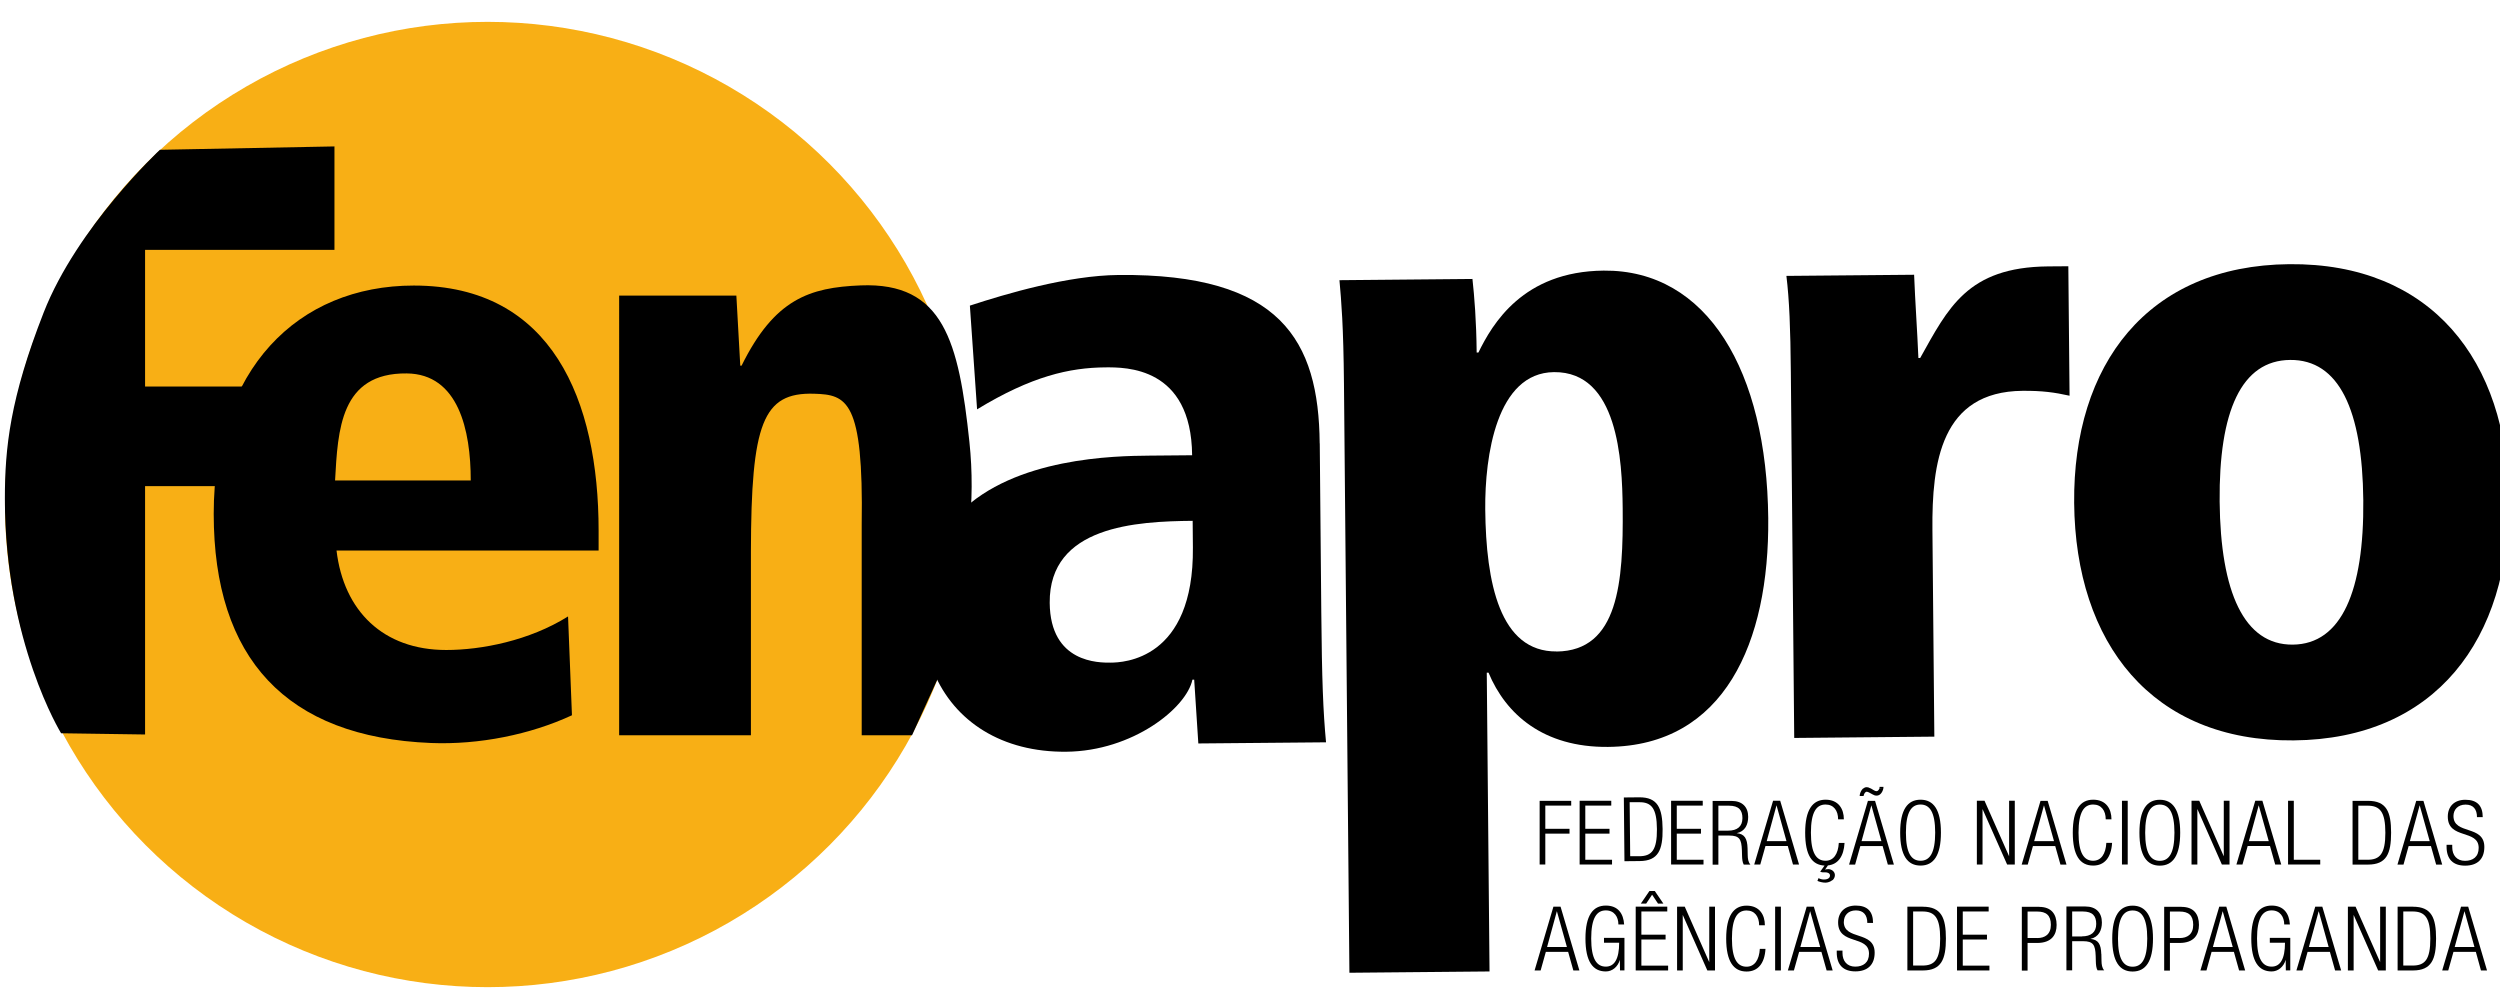 <?xml version="1.0" encoding="UTF-8" standalone="no"?>
<!-- Created with Inkscape (http://www.inkscape.org/) -->

<svg
   width="326.832"
   height="131.64"
   viewBox="0 0 86.474 34.83"
   version="1.1"
   id="svg1"
   xmlns="http://www.w3.org/2000/svg"
   xmlns:svg="http://www.w3.org/2000/svg">
  <defs
     id="defs1">
    <clipPath
       id="b">
      <rect
         class="m"
         x="404.38"
         y="12.83"
         width="325.98"
         height="131.64"
         id="rect1" />
    </clipPath>
    <clipPath
       id="c">
      <rect
         class="m"
         x="404.38"
         y="12.83"
         width="325.98"
         height="131.64"
         id="rect2" />
    </clipPath>
    <clipPath
       id="d">
      <rect
         class="m"
         x="404.38"
         y="12.83"
         width="325.98"
         height="131.64"
         id="rect3" />
    </clipPath>
    <clipPath
       id="e">
      <rect
         class="m"
         x="404.38"
         y="12.83"
         width="325.98"
         height="131.64"
         id="rect4" />
    </clipPath>
    <clipPath
       id="f">
      <rect
         class="m"
         x="404.38"
         y="12.83"
         width="325.98"
         height="131.64"
         id="rect5" />
    </clipPath>
    <clipPath
       id="g">
      <rect
         class="m"
         x="404.38"
         y="12.83"
         width="325.98"
         height="131.64"
         id="rect6" />
    </clipPath>
    <clipPath
       id="i">
      <rect
         class="m"
         x="404.38"
         y="12.83"
         width="325.98"
         height="131.64"
         id="rect8" />
    </clipPath>
    <clipPath
       id="j">
      <rect
         class="m"
         x="404.38"
         y="12.83"
         width="325.98"
         height="131.64"
         id="rect9" />
    </clipPath>
    <clipPath
       id="k">
      <rect
         class="m"
         x="404.38"
         y="12.83"
         width="325.98"
         height="131.64"
         transform="rotate(-0.53,565.036,78.288)"
         id="rect10" />
    </clipPath>
  </defs>
  <g
     id="layer1"
     transform="translate(-77.523,-27.781)">
    <g
       id="logo_fenapro"
       transform="matrix(0.265,0,0,0.265,-29.247,24.387)">
      <rect
         x="634.61"
         y="131.15"
         width="0.75"
         height="8.33"
         id="rect12" />
      <polygon
         points="626.76,131.15 626.01,131.15 626.01,138.4 622.81,131.15 621.81,131.15 621.81,139.48 622.55,139.48 622.55,132.23 625.76,139.48 626.76,139.48 "
         id="polygon12" />
      <path
         d="m 604.84,136.42 1.28,-4.68 1.31,4.68 z m 0.83,-5.27 -2.46,8.33 H 604 l 0.68,-2.43 h 2.91 l 0.68,2.43 h 0.79 l -2.46,-8.33 z"
         id="path12" />
      <polygon
         points="616.41,139.48 620.64,139.48 620.64,138.85 617.15,138.85 617.15,135.44 620.31,135.44 620.31,134.81 617.15,134.81 617.15,131.78 620.53,131.78 620.53,131.15 616.41,131.15 "
         id="polygon13" />
      <path
         d="m 704.28,136.42 1.28,-4.68 1.3,4.68 z m 0.83,-5.27 -2.46,8.33 h 0.79 l 0.67,-2.43 h 2.91 l 0.68,2.43 h 0.79 l -2.46,-8.33 h -0.93 z"
         id="path13" />
      <polygon
         points="714.32,131.15 713.58,131.15 713.58,138.4 710.37,131.15 709.37,131.15 709.37,139.48 710.12,139.48 710.12,132.23 713.32,139.48 714.32,139.48 "
         id="polygon14" />
      <polygon
         points="658.35,139.48 662.58,139.48 662.58,138.85 659.1,138.85 659.1,135.44 662.26,135.44 662.26,134.81 659.1,134.81 659.1,131.78 662.48,131.78 662.48,131.15 658.35,131.15 "
         id="polygon15" />
      <path
         d="m 723.31,136.42 1.28,-4.68 1.3,4.68 z m 0.83,-5.27 -2.46,8.33 h 0.79 l 0.68,-2.43 h 2.92 l 0.67,2.43 h 0.79 l -2.46,-8.33 z"
         id="path15" />
      <path
         d="m 691.75,136.42 1.28,-4.68 1.31,4.68 z m 0.83,-5.27 -2.46,8.33 h 0.79 l 0.67,-2.43 h 2.91 l 0.68,2.43 h 0.79 l -2.46,-8.33 h -0.93 z"
         id="path16" />
      <path
         d="m 637.9,136.42 1.28,-4.68 1.31,4.68 z m 0.83,-5.27 -2.46,8.33 h 0.79 l 0.68,-2.43 h 2.91 l 0.68,2.43 h 0.79 l -2.46,-8.33 z"
         id="path17" />
      <circle
         class="n"
         cx="466.55"
         cy="78.66"
         r="63"
         id="circle17"
         style="fill:#f8af15" />
      <g
         class="r"
         clip-path="url(#b)"
         id="g18">
        <path
           d="m 630.88,138.99 c -1.19,0 -1.91,-0.98 -1.91,-3.67 0,-2.69 0.72,-3.67 1.91,-3.67 1.07,0 1.64,0.8 1.64,1.93 h 0.75 c 0,-1.36 -0.7,-2.56 -2.39,-2.56 -1.69,0 -2.66,1.32 -2.66,4.3 0,2.98 0.96,4.3 2.66,4.3 1.49,0 2.36,-1.06 2.47,-2.96 h -0.74 c -0.08,1.43 -0.68,2.33 -1.73,2.33"
           id="path18" />
      </g>
      <g
         class="q"
         clip-path="url(#c)"
         id="g19">
        <path
           d="m 612.28,135.86 h 1.97 c 0,2.12 -0.62,3.12 -1.74,3.12 -1.19,0 -1.91,-0.99 -1.91,-3.67 0,-2.68 0.72,-3.67 1.91,-3.67 1.1,0 1.64,0.84 1.64,1.84 h 0.75 c -0.09,-1.43 -0.8,-2.47 -2.39,-2.47 -1.7,0 -2.66,1.32 -2.66,4.3 0,2.98 0.95,4.3 2.66,4.3 0.83,0 1.57,-0.59 1.83,-1.52 l 0.02,1.38 h 0.58 v -4.24 h -2.67 v 0.63 z"
           id="path19" />
      </g>
      <polygon
         points="617.08,130.75 617.78,130.75 618.55,129.59 619.32,130.75 620.02,130.75 618.9,129.11 618.2,129.11 "
         id="polygon19" />
      <g
         class="u"
         clip-path="url(#d)"
         id="g21">
        <path
           d="m 668.83,135.24 h -1.27 v -3.45 h 1.27 c 1.14,0 1.77,0.48 1.77,1.73 0,1.25 -0.78,1.73 -1.77,1.73 m 0.23,-4.08 h -2.25 v 8.33 h 0.75 v -3.61 h 1.25 c 1.9,0 2.54,-1.08 2.54,-2.35 0,-1.41 -0.68,-2.36 -2.28,-2.36"
           id="path20" />
        <path
           d="m 699.19,135.86 h 1.97 c 0,2.12 -0.62,3.12 -1.74,3.12 -1.19,0 -1.91,-0.99 -1.91,-3.67 0,-2.68 0.72,-3.67 1.91,-3.67 1.09,0 1.64,0.84 1.64,1.84 h 0.74 c -0.09,-1.43 -0.8,-2.47 -2.38,-2.47 -1.7,0 -2.66,1.32 -2.66,4.3 0,2.98 0.95,4.3 2.66,4.3 0.82,0 1.57,-0.59 1.83,-1.52 l 0.02,1.38 h 0.58 v -4.24 h -2.67 v 0.63 z"
           id="path21" />
      </g>
      <g
         class="t"
         clip-path="url(#e)"
         id="g22">
        <path
           d="m 653.83,138.84 h -1.21 v -7.06 h 1.21 c 1.63,0 2.32,0.82 2.32,3.54 0,2.72 -0.69,3.52 -2.32,3.52 m 0.05,-7.69 h -2.01 v 8.33 h 2.01 c 2.42,0 3.02,-1.45 3.02,-4.16 0,-2.71 -0.59,-4.16 -3.02,-4.16"
           id="path22" />
      </g>
      <g
         class="s"
         clip-path="url(#f)"
         id="g26">
        <path
           d="m 687.41,135.24 h -1.27 v -3.45 h 1.27 c 1.14,0 1.77,0.48 1.77,1.73 0,1.25 -0.78,1.73 -1.77,1.73 m 0.23,-4.08 h -2.25 v 8.33 h 0.75 v -3.61 h 1.25 c 1.9,0 2.54,-1.08 2.54,-2.35 0,-1.41 -0.68,-2.36 -2.28,-2.36"
           id="path23" />
        <path
           d="m 674.66,135.04 h -1.28 v -3.26 h 1.36 c 1.35,0 1.78,0.62 1.78,1.63 0,1.09 -0.69,1.62 -1.87,1.62 m 2.53,2.3 c -0.04,-1.28 -0.38,-1.87 -1.42,-1.97 1.1,-0.24 1.5,-1.13 1.5,-2.14 0,-1.29 -0.77,-2.09 -2.15,-2.09 h -2.48 v 8.33 h 0.75 v -3.8 h 1.41 c 1.34,0 1.61,0.47 1.66,1.93 l 0.02,0.7 c 0.01,0.44 0.05,0.88 0.22,1.17 h 0.87 c -0.29,-0.32 -0.34,-0.77 -0.35,-1.23 l -0.02,-0.9 z"
           id="path24" />
        <path
           d="m 681.27,138.99 c -1.19,0 -1.91,-0.98 -1.91,-3.67 0,-2.69 0.72,-3.67 1.91,-3.67 1.19,0 1.91,0.98 1.91,3.67 0,2.69 -0.72,3.67 -1.91,3.67 m 0,-7.97 c -1.7,0 -2.66,1.32 -2.66,4.3 0,2.98 0.95,4.3 2.66,4.3 1.71,0 2.66,-1.32 2.66,-4.3 0,-2.98 -0.96,-4.3 -2.66,-4.3"
           id="path25" />
        <path
           d="m 643.58,133.13 c 0,-0.83 0.56,-1.49 1.57,-1.49 1.01,0 1.49,0.62 1.49,1.64 h 0.75 c 0,-1.48 -0.71,-2.27 -2.26,-2.27 -1.45,0 -2.3,0.9 -2.3,2.2 0,3.02 4.03,1.61 4.03,4.08 0,1.16 -0.75,1.69 -1.8,1.69 -1.05,0 -1.66,-0.72 -1.66,-1.78 v -0.31 h -0.75 v 0.24 c 0,1.63 0.87,2.47 2.43,2.47 1.56,0 2.52,-0.83 2.52,-2.44 0,-2.93 -4.03,-1.56 -4.03,-4.04"
           id="path26" />
      </g>
      <g
         class="aa"
         clip-path="url(#g)"
         id="g27">
        <path
           d="m 717.81,138.84 h -1.21 v -7.06 h 1.21 c 1.63,0 2.32,0.82 2.32,3.54 0,2.72 -0.68,3.52 -2.32,3.52 m 0.05,-7.69 h -2 v 8.33 h 2 c 2.42,0 3.02,-1.45 3.02,-4.16 0,-2.71 -0.59,-4.16 -3.02,-4.16"
           id="path27" />
      </g>
      <polygon
         points="693.17,117.33 693.17,124.58 689.97,117.33 688.96,117.33 688.96,125.65 689.72,125.65 689.72,118.4 692.92,125.65 693.92,125.65 693.92,117.33 "
         id="polygon27" />
      <polygon
         points="705.76,125.65 705.76,125.03 702.31,125.03 702.31,117.33 701.56,117.33 701.56,125.65 "
         id="polygon28" />
      <g
         class="a`"
         id="g29">
        <path
           d="m 684.82,125.17 c -1.19,0 -1.91,-0.98 -1.91,-3.67 0,-2.69 0.72,-3.67 1.91,-3.67 1.19,0 1.91,0.98 1.91,3.67 0,2.69 -0.72,3.67 -1.91,3.67 m 2.66,-3.67 c 0,-2.98 -0.96,-4.3 -2.66,-4.3 -1.7,0 -2.66,1.31 -2.66,4.3 0,2.99 0.96,4.3 2.66,4.3 1.7,0 2.66,-1.31 2.66,-4.3"
           id="path28" />
        <path
           d="m 647.83,116.08 c -0.11,0 -0.23,-0.06 -0.35,-0.13 l -0.3,-0.18 c 0,0 -0.07,-0.04 -0.1,-0.06 h -0.04 c -0.18,-0.11 -0.31,-0.15 -0.52,-0.15 -0.15,0 -0.29,0.07 -0.41,0.17 h -0.03 c -0.26,0.24 -0.43,0.65 -0.44,0.98 h 0.51 c 0.05,-0.27 0.2,-0.56 0.42,-0.56 0.07,0 0.16,0.04 0.28,0.09 l 0.44,0.24 c 0.2,0.12 0.36,0.18 0.57,0.18 0.48,0 0.78,-0.49 0.87,-0.93 v 0 c 0.01,-0.08 0.02,-0.15 0.02,-0.21 h -0.51 c 0,0.06 0,0.13 -0.03,0.2 h 0.37 l -0.37,0.02 c -0.06,0.16 -0.19,0.34 -0.38,0.34"
           id="path29" />
      </g>
      <path
         d="m 717.46,122.6 1.28,-4.68 1.31,4.68 z m 0.83,-5.26 -2.45,8.32 h 0.79 l 0.67,-2.42 h 2.91 l 0.68,2.42 h 0.79 l -2.45,-8.32 z"
         id="path30" />
      <path
         d="m 696.45,122.6 1.28,-4.68 1.31,4.68 z m 3.43,3.05 h 0.79 l -2.46,-8.32 h -0.93 l -2.46,8.32 h 0.79 l 0.68,-2.42 h 2.91 z"
         id="path31" />
      <path
         d="m 722.25,123.08 v 0.25 c 0,1.63 0.86,2.47 2.42,2.47 1.56,0 2.51,-0.82 2.51,-2.44 0,-2.92 -4.03,-1.56 -4.03,-4.04 0,-0.82 0.57,-1.49 1.58,-1.49 1.01,0 1.49,0.61 1.49,1.64 h 0.75 c 0,-1.48 -0.72,-2.27 -2.27,-2.27 -1.45,0 -2.29,0.89 -2.29,2.2 0,3.02 4.03,1.61 4.03,4.08 0,1.17 -0.75,1.69 -1.79,1.69 -1.04,0 -1.66,-0.71 -1.66,-1.78 v -0.31 z"
         id="path32" />
      <path
         d="m 711.94,125.03 h -1.21 v -7.06 h 1.21 c 1.63,0 2.32,0.82 2.32,3.54 0,2.72 -0.7,3.52 -2.32,3.52 m 0.05,-7.69 h -2.01 v 8.32 h 2.01 c 2.43,0 3.02,-1.44 3.02,-4.16 0,-2.72 -0.59,-4.16 -3.02,-4.16"
         id="path33" />
      <rect
         x="679.88"
         y="117.33"
         width="0.75"
         height="8.32"
         id="rect33" />
      <path
         d="m 645.89,122.6 1.28,-4.68 1.31,4.68 z m 0.83,-5.26 -2.46,8.32 h 0.79 l 0.68,-2.42 h 2.91 l 0.68,2.42 h 0.79 l -2.46,-8.32 z"
         id="path34" />
      <path
         d="m 653.59,117.82 c 1.19,0 1.91,0.98 1.91,3.67 0,2.69 -0.72,3.67 -1.91,3.67 -1.19,0 -1.91,-0.98 -1.91,-3.67 0,-2.69 0.72,-3.67 1.91,-3.67 m 0,7.97 c 1.7,0 2.66,-1.31 2.66,-4.3 0,-2.99 -0.96,-4.3 -2.66,-4.3 -1.7,0 -2.66,1.31 -2.66,4.3 0,2.99 0.96,4.3 2.66,4.3"
         id="path35" />
      <rect
         class="m"
         x="404.38"
         y="12.83"
         width="325.98"
         height="131.64"
         id="rect35"
         style="fill:none" />
      <path
         d="m 633.51,122.6 1.28,-4.68 1.3,4.68 h -2.59 z m 4.22,3.05 -2.46,-8.32 h -0.93 l -2.46,8.32 h 0.79 l 0.68,-2.42 h 2.91 l 0.68,2.42 z"
         id="path36" />
      <g
         class="y"
         clip-path="url(#i)"
         id="g37">
        <path
           d="m 641.52,126.26 c -0.15,0 -0.29,0.01 -0.4,0.06 l 0.38,-0.55 c 1.31,-0.13 2.07,-1.18 2.17,-2.94 h -0.75 c -0.08,1.44 -0.68,2.33 -1.73,2.33 -1.19,0 -1.91,-0.98 -1.91,-3.67 0,-2.69 0.72,-3.67 1.91,-3.67 1.07,0 1.64,0.8 1.64,1.93 h 0.75 c 0,-1.36 -0.7,-2.56 -2.39,-2.56 -1.69,0 -2.66,1.32 -2.66,4.3 0,2.98 0.9,4.22 2.53,4.3 l -0.57,0.8 c 0.28,0.12 0.44,0.08 0.66,0.08 0.32,0 0.62,0.13 0.62,0.42 0,0.29 -0.25,0.52 -0.8,0.52 -0.26,0 -0.51,-0.08 -0.7,-0.18 l -0.1,0.26 v 0 l -0.04,0.1 c 0.23,0.11 0.67,0.23 1.04,0.23 0.3,0 0.66,-0.12 0.91,-0.33 h 0.04 c 0.17,-0.18 0.29,-0.39 0.29,-0.66 0,-0.43 -0.4,-0.78 -0.9,-0.78"
           id="path37" />
      </g>
      <polygon
         points="613.22,117.33 609.09,117.33 609.09,125.65 613.32,125.65 613.32,125.03 609.83,125.03 609.83,121.62 612.99,121.62 612.99,120.99 609.83,120.99 609.83,117.96 613.22,117.96 "
         id="polygon37" />
      <path
         d="m 627.2,121.23 v -3.26 h 1.36 c 1.35,0 1.78,0.62 1.78,1.63 0,1.1 -0.69,1.63 -1.86,1.63 z m 3.07,2.56 0.02,0.7 c 0.01,0.44 0.05,0.87 0.22,1.17 h 0.87 c -0.29,-0.33 -0.34,-0.77 -0.35,-1.22 l -0.02,-0.91 c -0.04,-1.28 -0.39,-1.87 -1.42,-1.97 1.1,-0.23 1.5,-1.13 1.5,-2.13 0,-1.29 -0.77,-2.08 -2.16,-2.08 h -2.48 v 8.32 h 0.75 v -3.8 h 1.41 c 1.34,0 1.61,0.47 1.66,1.93"
         id="path38" />
      <polygon
         points="625.16,117.33 621.03,117.33 621.03,125.65 625.26,125.65 625.26,125.03 621.77,125.03 621.77,121.62 624.93,121.62 624.93,120.99 621.77,120.99 621.77,117.96 625.16,117.96 "
         id="polygon38" />
      <polygon
         points="604.61,120.99 604.61,117.96 607.99,117.96 607.99,117.34 603.87,117.34 603.87,125.65 604.61,125.65 604.61,121.62 607.77,121.62 607.77,120.99 "
         id="polygon39" />
      <g
         class="x"
         clip-path="url(#j)"
         id="g39">
        <path
           d="m 676.12,125.16 c -1.19,0 -1.91,-0.98 -1.91,-3.67 0,-2.69 0.72,-3.67 1.91,-3.67 1.07,0 1.64,0.8 1.64,1.93 h 0.75 c 0,-1.36 -0.7,-2.56 -2.39,-2.56 -1.69,0 -2.66,1.31 -2.66,4.3 0,2.99 0.95,4.3 2.66,4.3 1.49,0 2.36,-1.06 2.47,-2.96 h -0.75 c -0.08,1.44 -0.68,2.33 -1.72,2.33"
           id="path39" />
      </g>
      <path
         d="m 668.42,122.6 1.28,-4.68 1.31,4.68 z m 1.76,-5.26 h -0.93 l -2.46,8.32 h 0.79 l 0.68,-2.42 h 2.91 l 0.68,2.42 h 0.79 z"
         id="path40" />
      <polygon
         points="665.89,117.33 665.15,117.33 665.15,124.58 661.94,117.33 660.94,117.33 660.94,125.65 661.68,125.65 661.68,118.41 664.89,125.65 665.89,125.65 "
         id="polygon40" />
      <g
         class="w"
         clip-path="url(#k)"
         id="g46">
        <path
           d="m 616.9,124.57 h -1.21 l -0.07,-7.05 h 1.21 c 1.63,-0.03 2.33,0.78 2.35,3.51 0.02,2.71 -0.66,3.53 -2.29,3.54 m 3.03,-3.56 c -0.03,-2.72 -0.63,-4.15 -3.06,-4.13 l -2,0.02 0.08,8.32 2,-0.02 c 2.42,-0.02 3.01,-1.47 2.98,-4.19"
           id="path41" />
        <path
           d="m 558.61,84.27 c 0.14,14.7 -9.12,15.02 -10.74,15.03 -1.5,0.01 -7.88,0.07 -7.95,-7.8 -0.09,-10.07 11.36,-10.64 18.66,-10.71 l 0.03,3.47 z M 575.16,70.68 C 575.04,57.25 570.09,48.5 548.91,48.7 c -6.6,0.06 -14.68,2.45 -19.41,4 l 0.94,13.54 c 7.14,-4.35 12.1,-5.44 16.73,-5.48 2.67,-0.02 11.23,-0.1 11.34,11.47 l -5.56,0.05 c -4.51,0.04 -17.59,0.23 -24.79,7.47 -0.01,7.25 -1.21,14.23 -3.39,20.76 2.72,6.54 8.98,10.5 17.31,10.42 8.68,-0.08 15.69,-5.7 16.47,-9.41 h 0.23 l 0.54,8.33 16.67,-0.15 c -0.38,-4.05 -0.54,-8.1 -0.62,-17.01 l -0.2,-22 z"
           id="path42" />
        <path
           d="m 523.27,92.81 c 0.03,2.84 0.55,5.42 1.5,7.7 2.18,-6.53 3.38,-13.51 3.39,-20.76 -2.97,2.99 -4.94,7.17 -4.89,13.06"
           id="path43" />
        <path
           d="m 606.09,97.84 c -7.41,0.07 -9.23,-8.94 -9.32,-18.55 -0.06,-6.95 1.46,-17.84 8.98,-17.91 8.34,-0.08 8.9,11.49 8.96,17.75 0.09,9.61 -0.52,18.64 -8.63,18.72 M 633.71,80.46 C 633.53,61.24 625.77,48 612.22,48.13 601.69,48.23 597.7,55.1 595.88,58.82 h -0.23 c -0.04,-4.16 -0.3,-7.29 -0.55,-9.6 l -17.36,0.16 c 0.25,2.78 0.52,5.9 0.59,13.54 l 0.71,76.86 18.29,-0.17 -0.36,-39 h 0.23 c 2.25,5.42 7.15,9.77 15.6,9.69 15.17,-0.14 21.06,-13.62 20.91,-29.83"
           id="path44" />
        <path
           d="m 637.1,109.13 18.29,-0.17 -0.25,-26.97 c -0.08,-8.8 1.11,-18.07 11.76,-18.17 2.55,-0.02 4.17,0.2 6.14,0.64 l -0.16,-16.9 -2.66,0.02 c -10.53,0.1 -13.03,5.45 -16.68,11.96 h -0.23 c -0.15,-3.58 -0.42,-7.29 -0.56,-10.87 l -16.67,0.15 c 0.38,3.12 0.53,6.82 0.58,12.61 l 0.44,47.69 z"
           id="path45" />
        <path
           d="m 701.83,59.79 c 6.37,-0.06 9.44,6.51 9.55,18.32 0.11,11.81 -2.83,18.78 -9.2,18.84 -6.37,0.06 -9.44,-6.86 -9.55,-18.67 -0.11,-11.81 2.84,-18.44 9.21,-18.49 m 0.46,49.66 c 18.52,-0.17 28.24,-13.23 28.07,-31.51 -0.17,-18.06 -10.12,-30.82 -28.65,-30.65 -18.52,0.17 -28.24,13.11 -28.08,31.17 0.17,18.29 10.13,31.16 28.65,30.99"
           id="path46" />
      </g>
      <path
         d="m 423.79,32.36 22.77,-0.44 v 13.5 h -24.72 v 17.84 h 13.43 v 13 h -13.43 v 32.42 l -10.96,-0.16 c 0,0 -7.34,-11.89 -7.34,-30.62 0,-6.67 0.68,-13.09 5.06,-24.29 4.38,-11.2 15.18,-21.25 15.18,-21.25 z"
         id="path47" />
      <path
         d="m 446.83,84.67 c 0.94,7.89 6.09,12.98 14.32,12.98 4.59,0 10.84,-1.21 15.9,-4.38 l 0.51,12.9 c -5.43,2.52 -12.12,3.87 -18.39,3.62 -18.94,-0.76 -28.37,-11.07 -28.37,-29.91 0,-18.84 10.95,-29.8 26.12,-29.8 18.07,0 24.12,15.01 24.12,31.99 v 2.6 z m 17.52,-9.15 c 0,-6.57 -1.61,-13.9 -8.35,-13.97 -8.69,-0.09 -8.99,7.39 -9.36,13.97 z"
         id="path48" />
      <path
         d="m 483.72,51.39 h 15.3 l 0.51,9.15 h 0.17 c 4.29,-8.69 8.85,-10.21 15.54,-10.48 10.83,-0.44 12.81,7.34 14.2,20.43 0.41,3.88 0.39,7.79 -0.06,11.66 l -2.37,15.5 -5.06,11.13 h -6.57 V 81.29 c 0.25,-16.28 -1.95,-16.96 -6.22,-17.09 -6.69,-0.2 -8.21,3.84 -8.24,20.64 v 23.94 h -17.2 z"
         id="path49" />
    </g>
  </g>
</svg>
